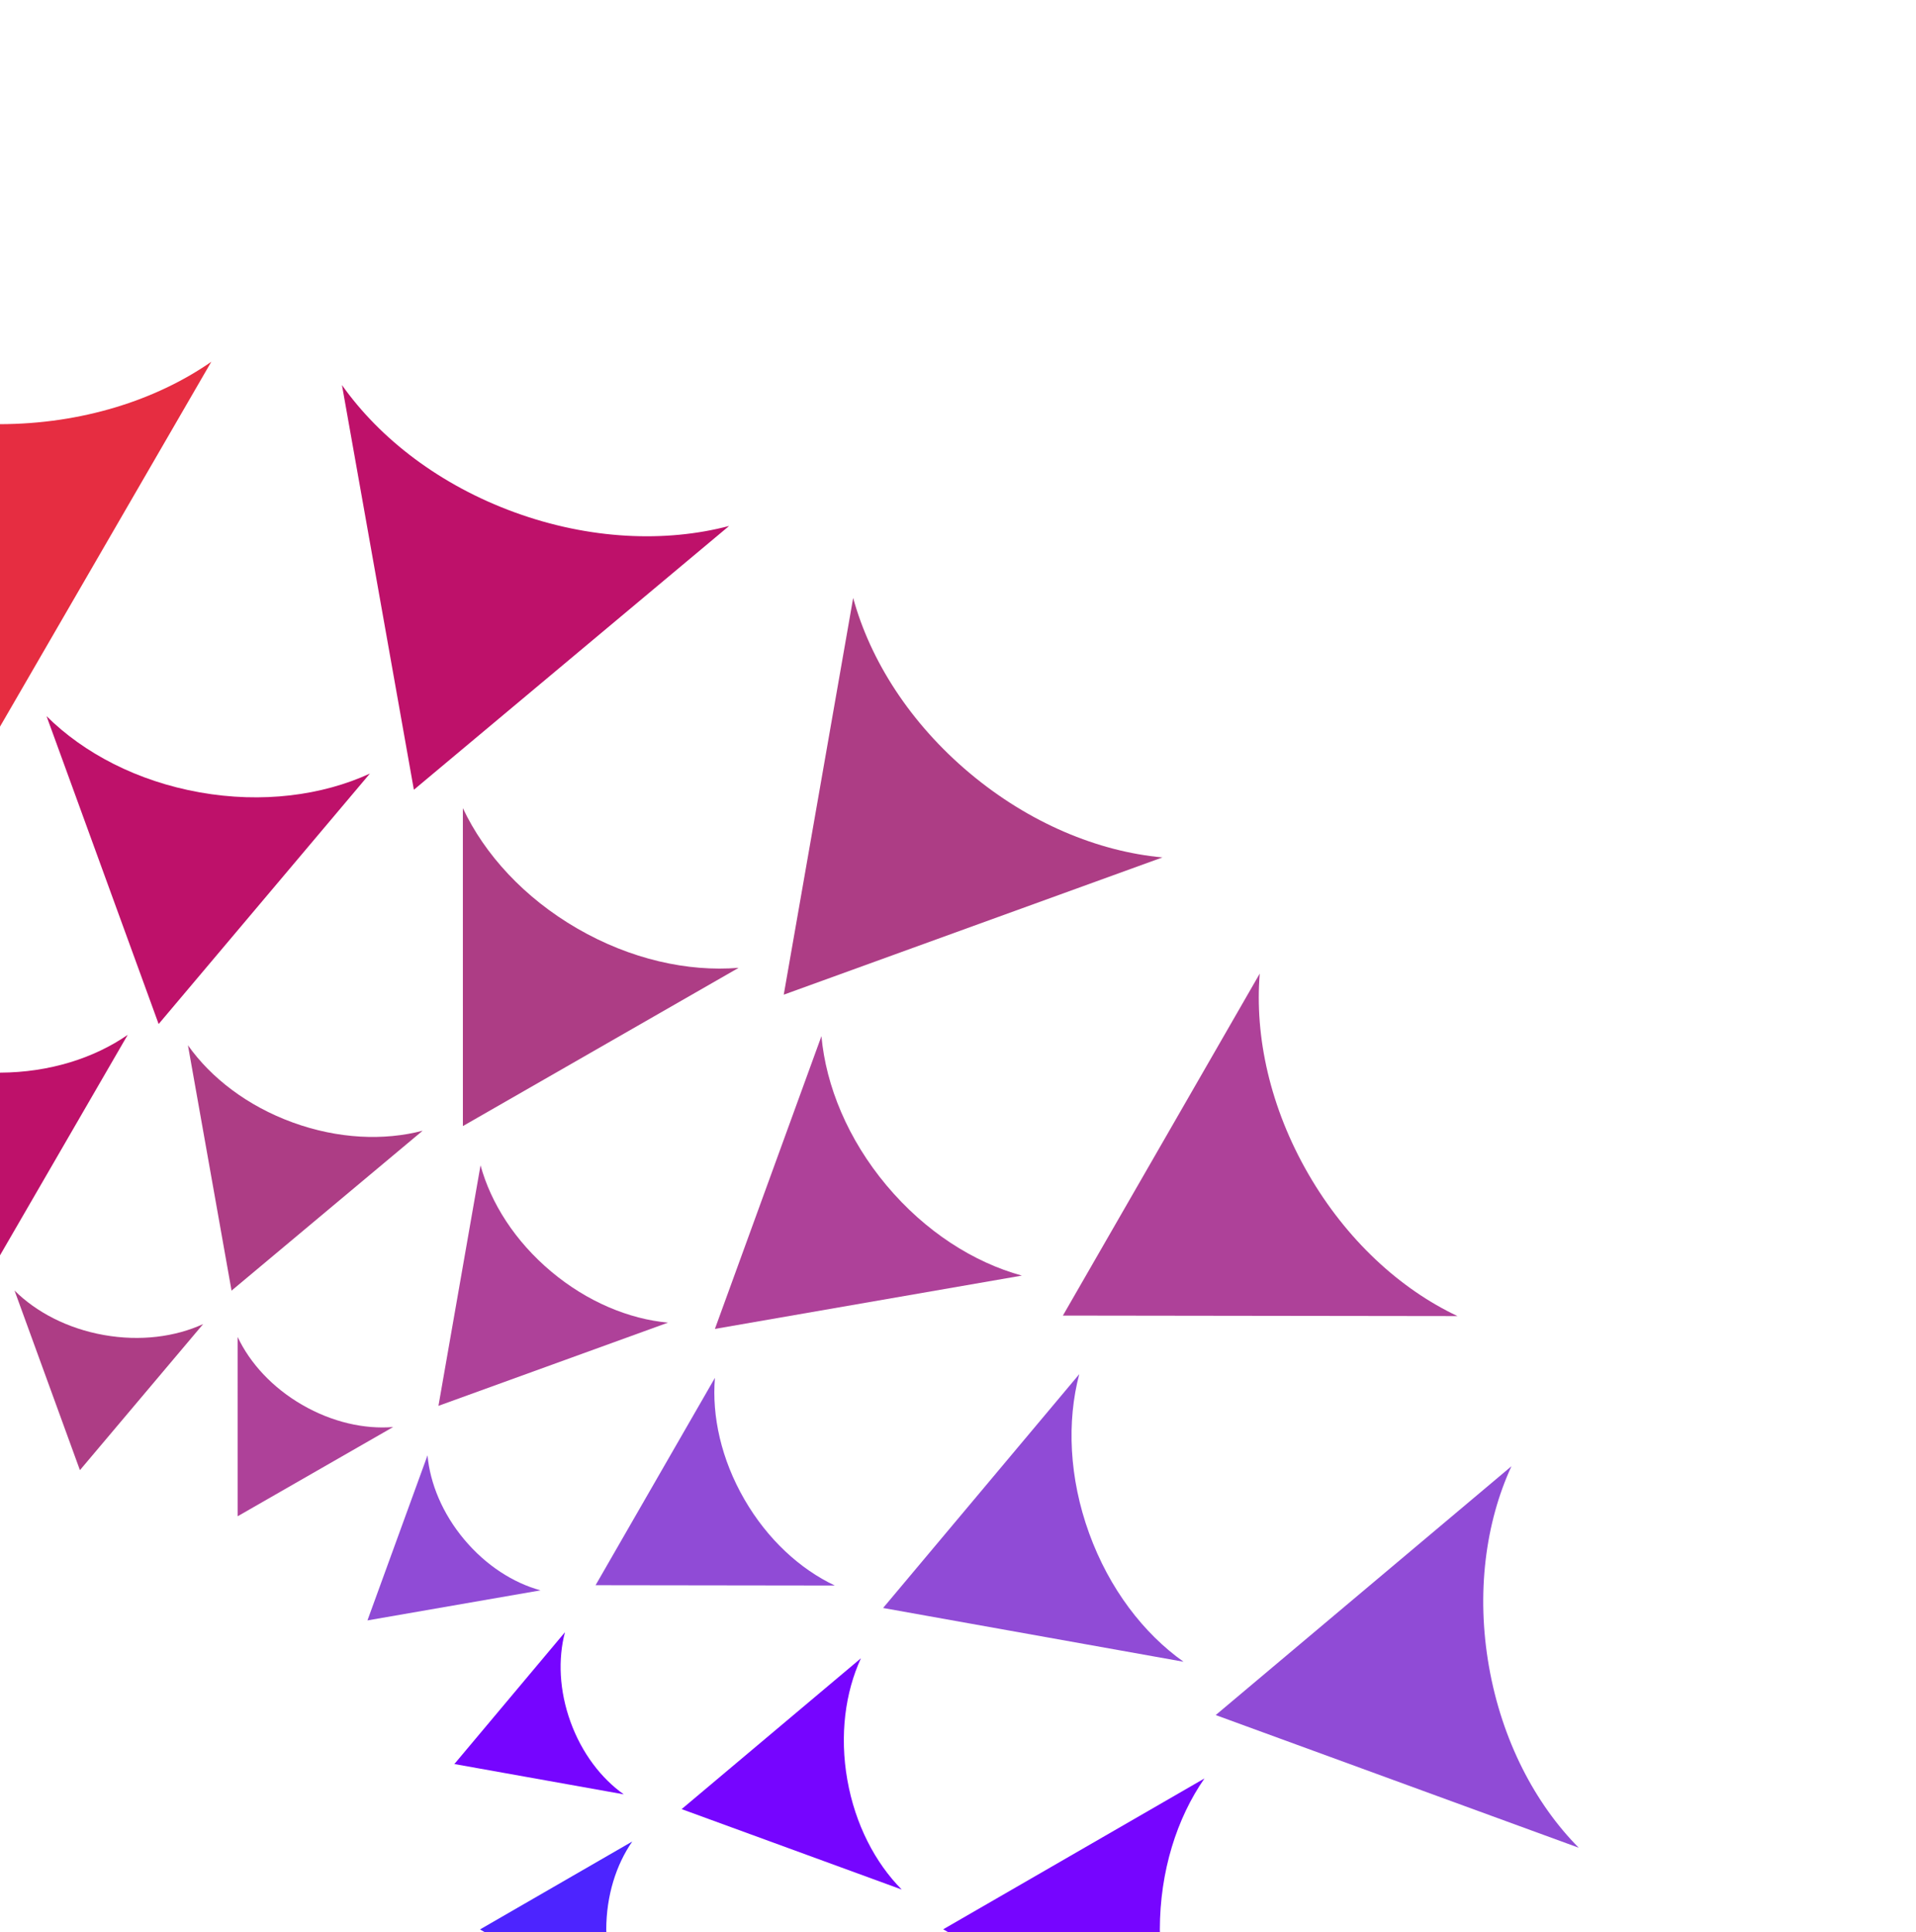 <svg width="236" height="238" viewBox="0 0 236 238" fill="none" xmlns="http://www.w3.org/2000/svg">
    <g clip-path="url(#clip0_5641_1539)">
        <path d="M89.807 64.788C81.953 66.856 72.612 66.466 63.413 63.118C54.214 59.77 46.808 54.064 42.12 47.432L50.978 97.282C50.978 97.282 89.783 64.809 89.807 64.788Z" fill="#BE116A"/>
        <path d="M0 132.128V154.634C1.425 152.173 15.72 127.488 15.73 127.472C11.589 130.345 6.067 132.104 0 132.128Z" fill="#BE116A"/>
        <path d="M5.733 88.215L19.54 126.139C19.54 126.139 45.546 95.307 45.562 95.288C39.679 97.991 32.291 98.969 24.608 97.604C16.925 96.239 10.325 92.778 5.733 88.215Z" fill="#BE116A"/>
        <path d="M0 52.25V89.507C1.91 86.209 26.01 44.593 26.026 44.566C19.177 49.318 10.04 52.226 0 52.25Z" fill="#E62D41"/>
        <path d="M74.675 237.685C74.68 233.497 75.895 229.687 77.879 226.835L59.124 237.666C59.124 237.666 59.336 237.789 59.7 238H74.687C74.686 237.894 74.675 237.791 74.675 237.685Z" fill="#4D24FF"/>
        <path d="M104.37 219.247C103.401 213.751 104.107 208.468 106.045 204.264L83.959 222.846C83.959 222.846 111.052 232.748 111.069 232.754C107.809 229.466 105.339 224.743 104.37 219.247Z" fill="#7605FF"/>
        <path d="M142.862 237.682C142.871 230.497 144.955 223.959 148.359 219.066L116.178 237.649C116.178 237.649 116.403 237.78 116.782 238H142.873C142.873 237.893 142.862 237.789 142.862 237.682Z" fill="#7605FF"/>
        <path d="M70.275 212.104C68.878 208.251 68.72 204.34 69.589 201.053L55.965 217.293C55.965 217.293 76.818 221.025 76.831 221.027C74.057 219.061 71.672 215.957 70.275 212.104Z" fill="#7605FF"/>
        <path d="M149.741 211.261C149.741 211.261 194.429 227.593 194.457 227.603C189.081 222.179 185.006 214.39 183.408 205.324C181.809 196.259 182.974 187.545 186.171 180.61L149.741 211.261Z" fill="#904BD6"/>
        <path d="M91.684 184.684C88.835 179.75 87.668 174.435 88.059 169.724L73.359 195.264C73.359 195.264 102.809 195.303 102.827 195.303C98.552 193.287 94.533 189.618 91.684 184.684Z" fill="#904BD6"/>
        <path d="M134.152 188.869C131.674 182.035 131.394 175.099 132.936 169.269L108.773 198.07C108.773 198.07 145.757 204.689 145.78 204.693C140.86 201.206 136.63 195.702 134.152 188.868V188.869Z" fill="#904BD6"/>
        <path d="M57.175 189.629C54.49 186.421 52.973 182.725 52.659 179.268L45.26 199.601C45.26 199.601 66.565 195.901 66.578 195.898C63.231 194.981 59.859 192.837 57.174 189.628L57.175 189.629Z" fill="#904BD6"/>
        <path d="M119.437 95.233C112.088 89.067 107.181 81.331 105.088 73.653L96.537 122.524C96.537 122.524 143.152 105.627 143.181 105.617C135.256 104.889 126.786 101.399 119.437 95.233Z" fill="#AD3D85"/>
        <path d="M52.061 139.28C47.299 140.534 41.636 140.297 36.059 138.267C30.482 136.237 25.992 132.778 23.15 128.757L28.52 158.979C28.52 158.979 52.046 139.291 52.06 139.279L52.061 139.28Z" fill="#AD3D85"/>
        <path d="M71.107 114.374C64.554 110.58 59.686 105.233 57.013 99.548L57.016 138.709C57.016 138.709 90.959 119.228 90.98 119.216C84.719 119.728 77.659 118.168 71.107 114.374Z" fill="#AD3D85"/>
        <path d="M12.801 164.448C8.319 163.652 4.47 161.633 1.791 158.971L9.845 181.092C9.845 181.092 25.014 163.108 25.023 163.097C21.592 164.674 17.282 165.244 12.801 164.448Z" fill="#AD3D85"/>
        <path d="M130.921 162.051C130.921 162.051 179.497 162.115 179.527 162.115C172.475 158.789 165.846 152.738 161.147 144.6C156.448 136.462 154.522 127.695 155.168 119.925L130.921 162.051Z" fill="#AE4199"/>
        <path d="M67.888 156.625C63.433 152.887 60.458 148.197 59.189 143.542L54.005 173.171C54.005 173.171 82.266 162.927 82.283 162.921C77.478 162.48 72.343 160.364 67.888 156.626V156.625Z" fill="#AE4199"/>
        <path d="M109.188 146.008C104.426 140.318 101.735 133.763 101.179 127.633L88.058 163.694C88.058 163.694 125.842 157.131 125.866 157.127C119.929 155.501 113.951 151.698 109.188 146.008Z" fill="#AE4199"/>
        <path d="M48.427 175.779C44.897 176.068 40.916 175.188 37.221 173.049C33.526 170.91 30.781 167.895 29.274 164.69L29.276 186.771C29.276 186.771 48.415 175.785 48.427 175.779Z" fill="#AE4199"/>
    </g>
    <defs>
        <clipPath id="clip0_5641_1539">
            <rect width="236" height="238" fill="white"/>
        </clipPath>
    </defs>
</svg>
